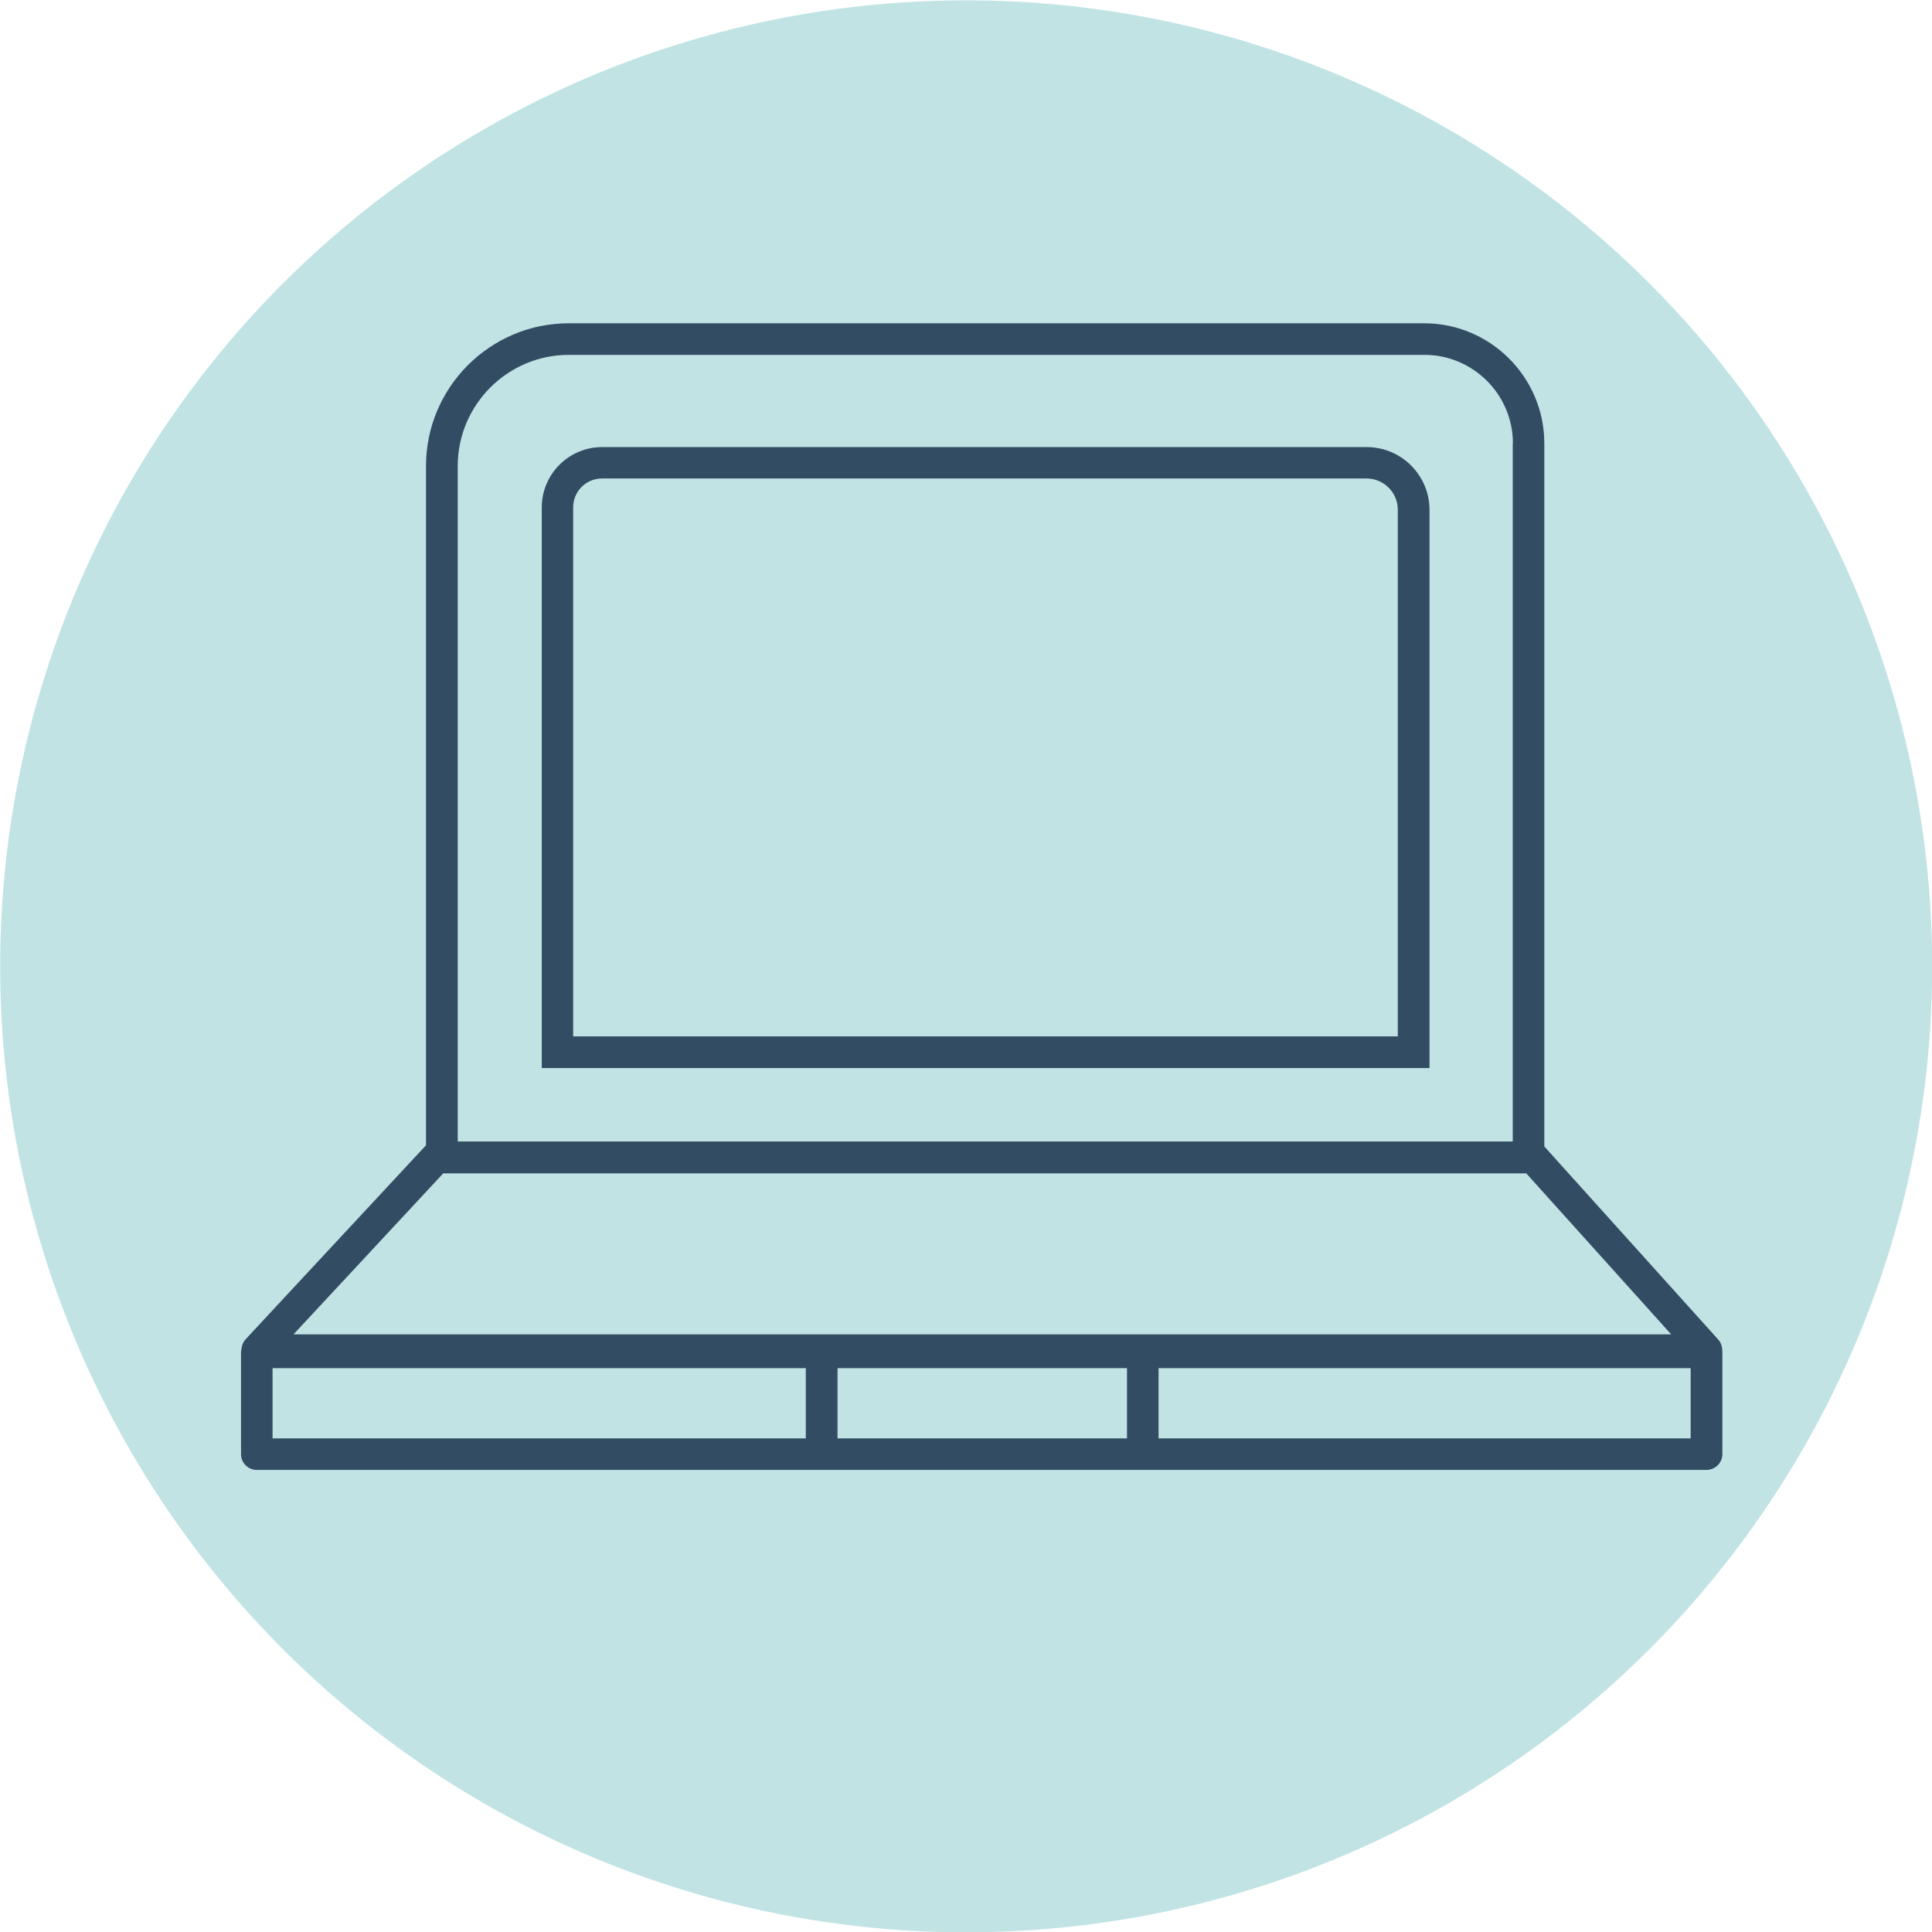 <?xml version="1.0" encoding="UTF-8"?>
<svg xmlns="http://www.w3.org/2000/svg" id="KinderUni_Lasercutter" data-name="KinderUni Lasercutter" viewBox="0 0 120 120">
  <defs>
    <style>
      .cls-1 {
        fill: #c1e3e4;
      }

      .cls-1, .cls-2 {
        stroke-width: 0px;
      }

      .cls-2 {
        fill: #324c64;
      }
    </style>
  </defs>
  <circle class="cls-1" cx="60.01" cy="60.02" r="60"></circle>
  <g>
    <path class="cls-2" d="M33.64,66.34h55.15s0-34.67,0-34.67c0-2.15-1.75-3.9-3.9-3.9h-47.49c-2.07,0-3.75,1.68-3.75,3.75v34.83ZM35.6,31.51c0-.99.8-1.79,1.79-1.79h47.49c1.07,0,1.94.87,1.94,1.94v32.71h-51.22V31.51Z"></path>
    <path class="cls-2" d="M14.97,84v6.32c0,.54.44.98.98.98h90.04c.54,0,.99-.44.99-.98v-6.32s0,0,0-.01c0-.29-.06-.57-.25-.78l-10.79-11.98s-.01-.01-.02-.02V27.54c0-4.11-3.35-7.46-7.46-7.46h-53.13c-4.89,0-8.87,3.98-8.87,8.87v42.19s-.04.04-.06.06l-11.14,11.98c-.14.15-.23.35-.25.55-.02.08-.04.17-.04.26ZM70,84.98v4.36h-17.98v-4.36h17.98ZM93.96,27.54v43.36H28.43V28.95c0-3.81,3.1-6.91,6.91-6.91h53.13c3.03,0,5.5,2.47,5.5,5.5ZM103.8,82.88H18.23s9.3-10,9.3-10h67.27s9,10,9,10ZM105.01,89.34h-33.05v-4.36h33.05v4.36ZM16.93,84.98h33.12v4.36H16.93v-4.36Z"></path>
  </g>
</svg>
